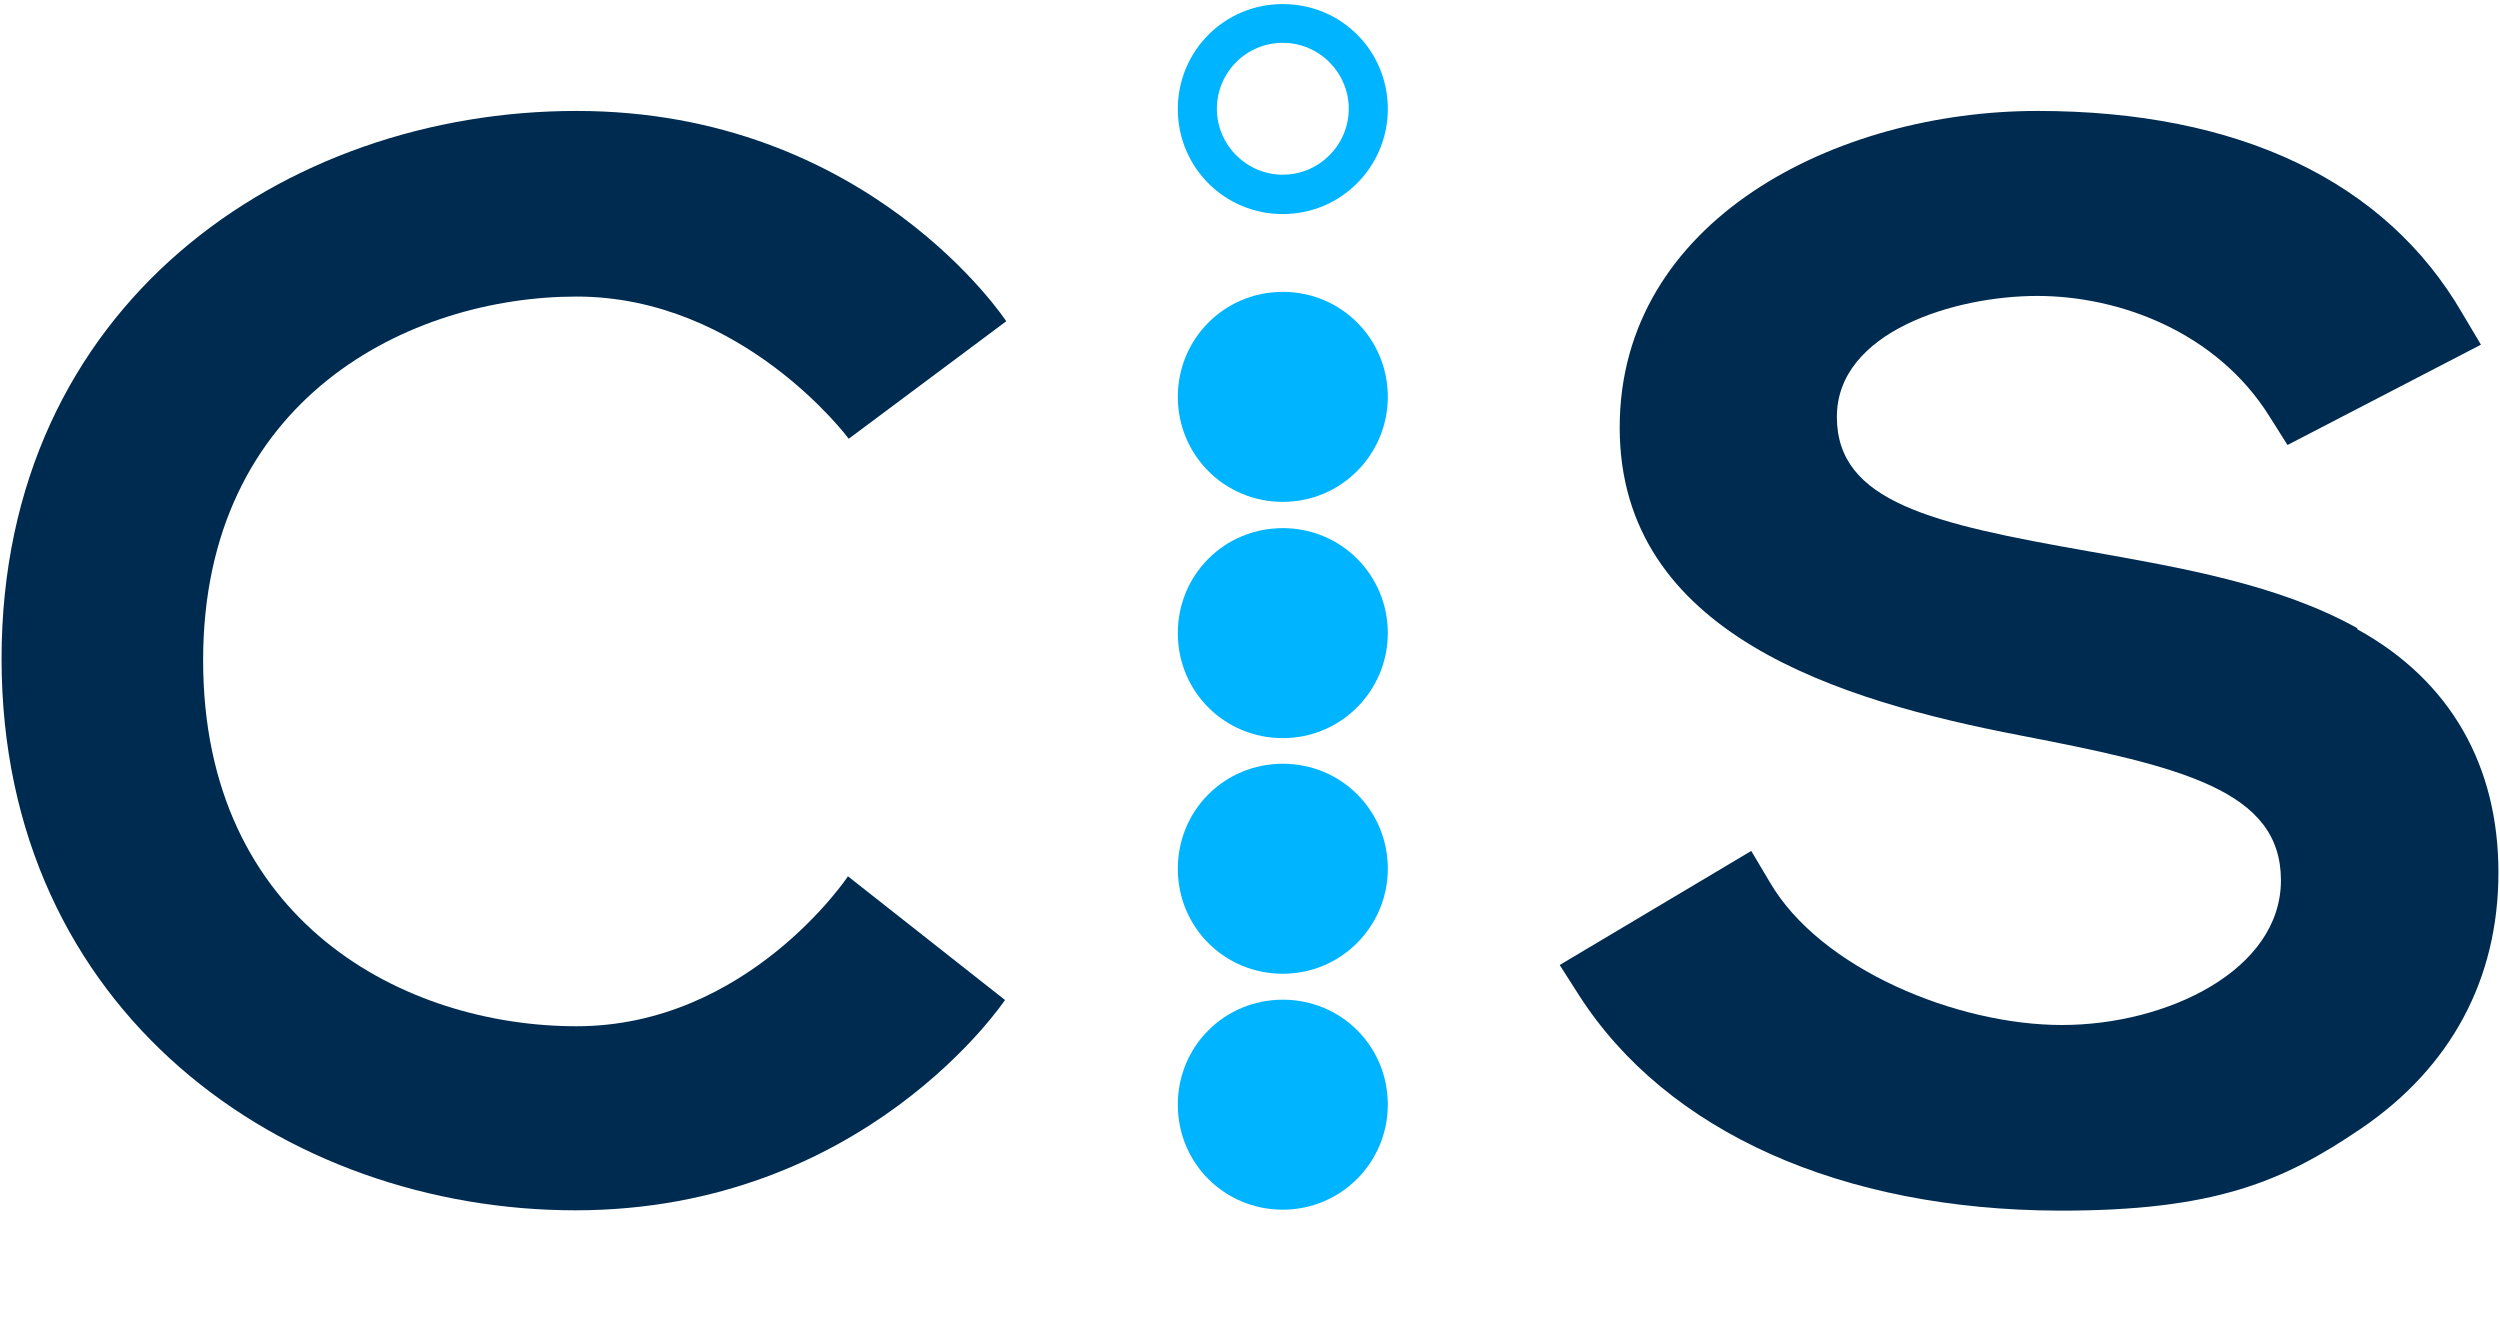 <?xml version="1.0" encoding="UTF-8"?>
<svg xmlns="http://www.w3.org/2000/svg" id="Calque_1" version="1.1" viewBox="0 0 800 422.1">
  <defs>
    <style>
      .st0 {
        fill: #002b51;
      }

      .st1 {
        fill: #00b4ff;
      }
    </style>
  </defs>
  <path class="st0" d="M754.3,201c-24.9-13.9-56.1-19.3-86-24.6-49.9-8.8-80.5-15.7-80.5-43s37.8-38.7,64.1-38.7,57.4,11.5,74.3,38.5l5.8,9.2,61.9-32.1-6-10.1c-24.5-42.2-71.5-64.7-135.9-64.7s-133.7,34.9-133.7,101.3,71,87.5,128,98.5c51.8,10,83.6,17.6,83.6,46.4s-36.5,46.3-70.1,46.3-77.2-17.9-93.4-45.6l-6-10.1-61.3,36.5,6.2,9.7c28.1,43.8,84.1,68.7,153.6,68.9,49.8.1,71.7-9.3,96.7-26.3,28.8-19.6,43.9-47.9,43.9-81.9s-15.2-61.3-45.1-77.8"></path>
  <path class="st0" d="M271.2,280.3l50.4,39.7s-44.8,67.3-137.5,67.3S.5,324.2.5,210.8,91.1,35.5,184.5,35.5s137.5,67.3,137.5,67.3l-50.4,37.6s-33.8-45.5-87.1-45.5-119.5,32.5-119.5,116.4,64.7,117.1,119.5,117.1,86.8-47.9,86.8-47.9"></path>
  <path class="st1" d="M444.1,353.5c0,18.4-14.9,33.6-33.6,33.6s-33.6-14.9-33.6-33.6,14.9-33.6,33.6-33.6,33.6,14.9,33.6,33.6"></path>
  <path class="st1" d="M444.1,278c0,18.4-14.9,33.6-33.6,33.6s-33.6-14.9-33.6-33.6,14.9-33.6,33.6-33.6,33.6,14.9,33.6,33.6"></path>
  <path class="st1" d="M444.1,202.6c0,18.4-14.9,33.6-33.6,33.6s-33.6-14.9-33.6-33.6,14.9-33.6,33.6-33.6,33.6,15,33.6,33.6"></path>
  <path class="st1" d="M444.1,127c0,18.4-14.9,33.6-33.6,33.6s-33.6-15-33.6-33.6,14.9-33.6,33.6-33.6,33.6,15,33.6,33.6"></path>
  <path class="st1" d="M410.5,13.7c-11.7,0-21.1,9.5-21.1,21.1s9.5,21.1,21.1,21.1,21.1-9.5,21.1-21.1-9.5-21.1-21.1-21.1M444.1,34.9c0,18.4-14.9,33.6-33.6,33.6s-33.6-15-33.6-33.6S391.8,1.3,410.5,1.3s33.6,14.9,33.6,33.6"></path>
</svg>
